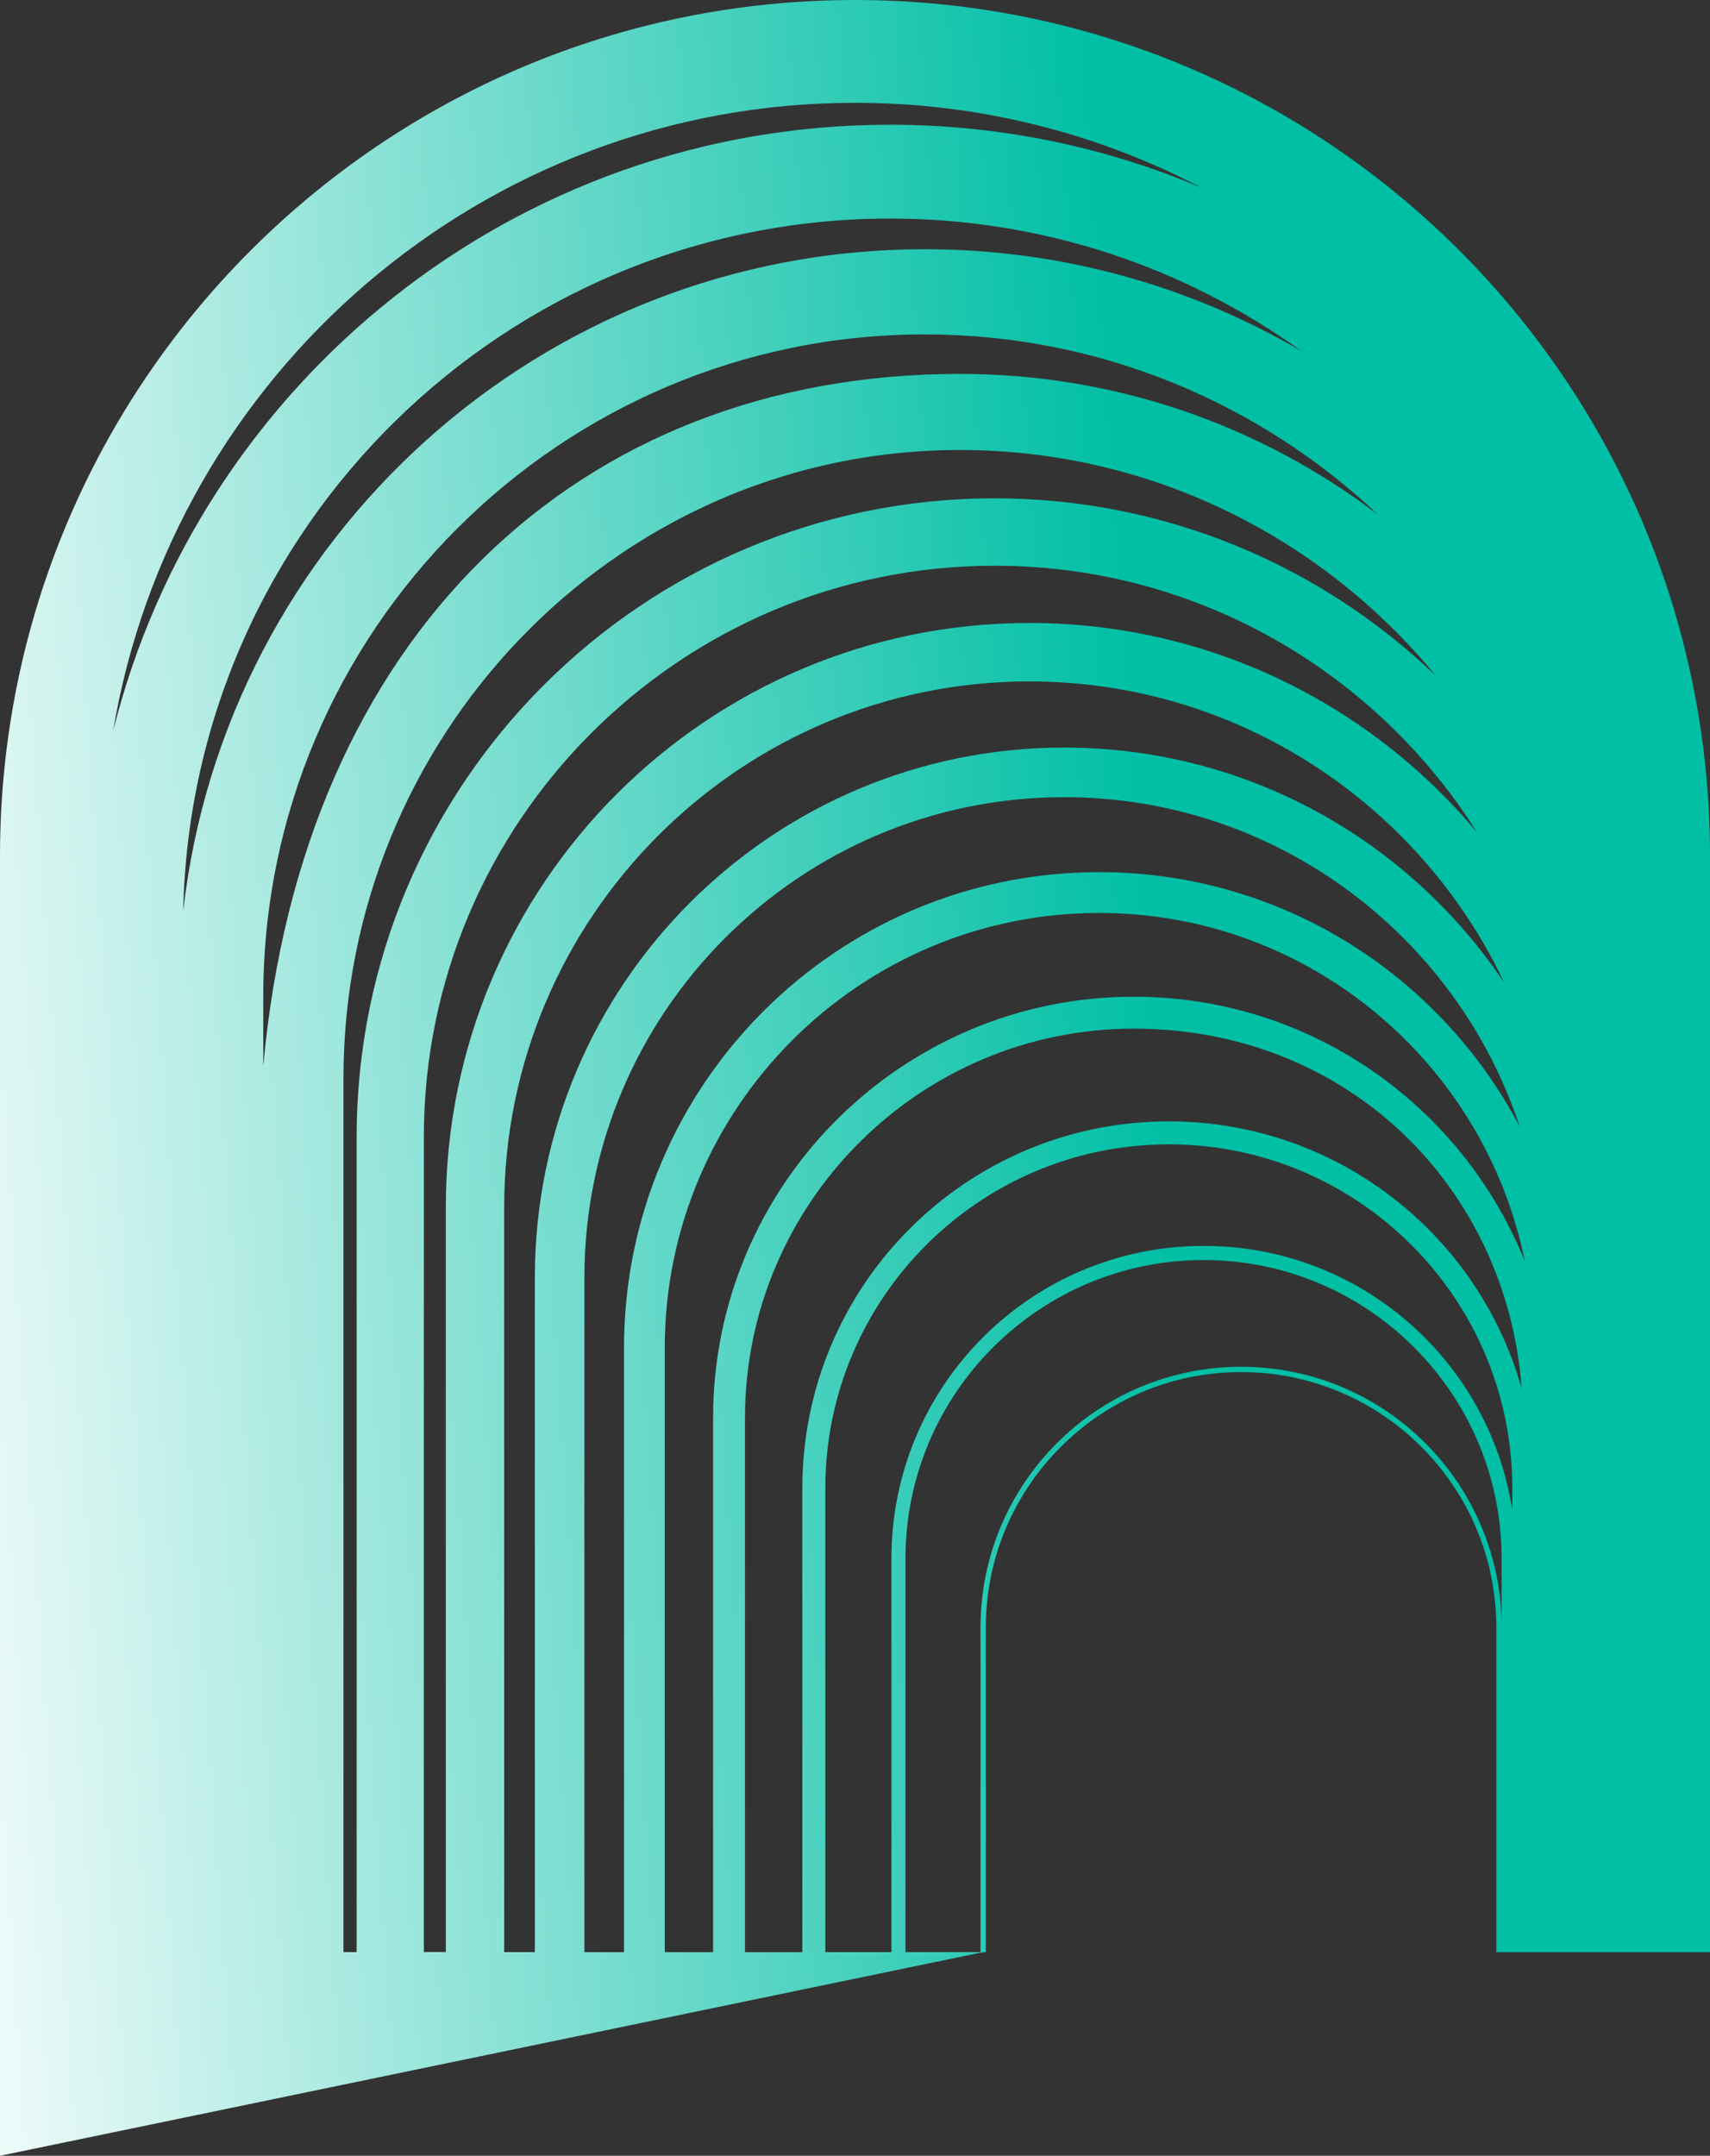 <svg xmlns="http://www.w3.org/2000/svg" width="219" height="276" viewBox="0 0 219 276" fill="none"><rect x="0" y="0" width="219" height="276" fill="#333333" stroke="none"/><path d="M109.505 0C49.024 0 0 49.062 0 109.588V276L125.576 249.995L126.256 249.92V208.348C126.256 190.336 140.929 175.664 158.948 175.664C176.967 175.664 191.631 190.327 191.631 208.348V249.92H219V109.588C219 49.072 169.985 0 109.495 0H109.505ZM23.463 116.621C24.498 67.578 64.694 27.982 113.979 27.982C133.648 27.982 151.845 34.279 166.713 44.977C152.544 36.666 136.053 31.909 118.435 31.909C69.346 31.909 28.879 68.939 23.463 116.621ZM33.717 127.572C33.717 80.823 71.723 42.813 118.426 42.813C140.882 42.813 161.325 51.6 176.511 65.917C161.624 54.584 143.064 47.869 122.9 47.869C73.932 47.869 38.677 81.531 33.717 136.489V127.581V127.572ZM109.505 13.161C125.492 13.161 140.584 17.088 153.877 24.037C141.619 18.841 128.139 15.969 113.979 15.969C65.943 15.969 25.635 48.997 14.486 93.592C22.112 47.999 61.823 13.161 109.505 13.161ZM43.99 249.92V138.019C43.99 94.674 78.285 58.325 121.605 57.625C146.671 57.205 169.146 68.576 183.894 86.531C169.221 72.447 149.291 63.8 127.375 63.8C82.247 63.8 45.677 100.41 45.677 145.565V249.92H43.99ZM54.282 249.92V145.565C54.282 105.233 87.067 72.428 127.375 72.428C153.355 72.428 176.222 86.055 189.161 106.566C175.467 90.178 154.865 79.759 131.831 79.759C90.562 79.759 57.097 113.226 57.097 154.538V249.911H54.291L54.282 249.92ZM64.573 249.92V154.547C64.573 117.442 94.748 87.24 131.821 87.24C158.659 87.24 181.871 103.041 192.656 125.828C180.491 107.658 159.787 95.709 136.296 95.709C98.85 95.709 68.498 126.07 68.498 163.548V249.92H64.573ZM74.846 249.92V163.548C74.846 129.643 102.401 102.061 136.296 102.061C163.451 102.061 186.56 119.774 194.642 144.268C184.472 124.886 164.168 111.659 140.77 111.659C107.165 111.659 79.917 138.923 79.917 172.549V249.93H74.846V249.92ZM85.137 249.92V172.54C85.137 141.843 110.083 116.883 140.761 116.883C167.655 116.883 190.149 136.069 195.285 161.496C187.324 141.638 167.897 127.609 145.217 127.609C115.461 127.609 91.327 151.767 91.327 181.531V249.93H85.137V249.92ZM192.321 208.348C192.321 189.926 177.368 174.983 158.957 174.983C140.547 174.983 125.576 189.926 125.576 208.348V249.92H115.965V199.524C115.965 178.453 133.089 161.319 154.147 161.319C175.206 161.319 192.311 178.453 192.311 199.524V208.348H192.321ZM154.157 159.509C132.064 159.509 114.166 177.418 114.166 199.524V249.92H105.701V190.523C105.701 166.244 125.445 146.507 149.691 146.507C173.938 146.507 193.682 166.244 193.682 190.523V193.331C190.699 174.153 174.152 159.509 154.166 159.509H154.157ZM149.691 143.568C123.758 143.568 102.756 164.583 102.756 190.532V249.93H95.41V181.531C95.41 154.062 117.764 131.695 145.217 131.695C172.67 131.695 192.992 152.056 194.884 177.791C189.347 158.035 171.197 143.568 149.691 143.568Z" fill="url(#paint0_linear_7188_718)"></path><defs><linearGradient id="paint0_linear_7188_718" x1="-20.175" y1="149.705" x2="148.74" y2="138.151" gradientUnits="userSpaceOnUse"><stop stop-color="white"></stop><stop offset="1" stop-color="#00BFA5"></stop></linearGradient></defs></svg>